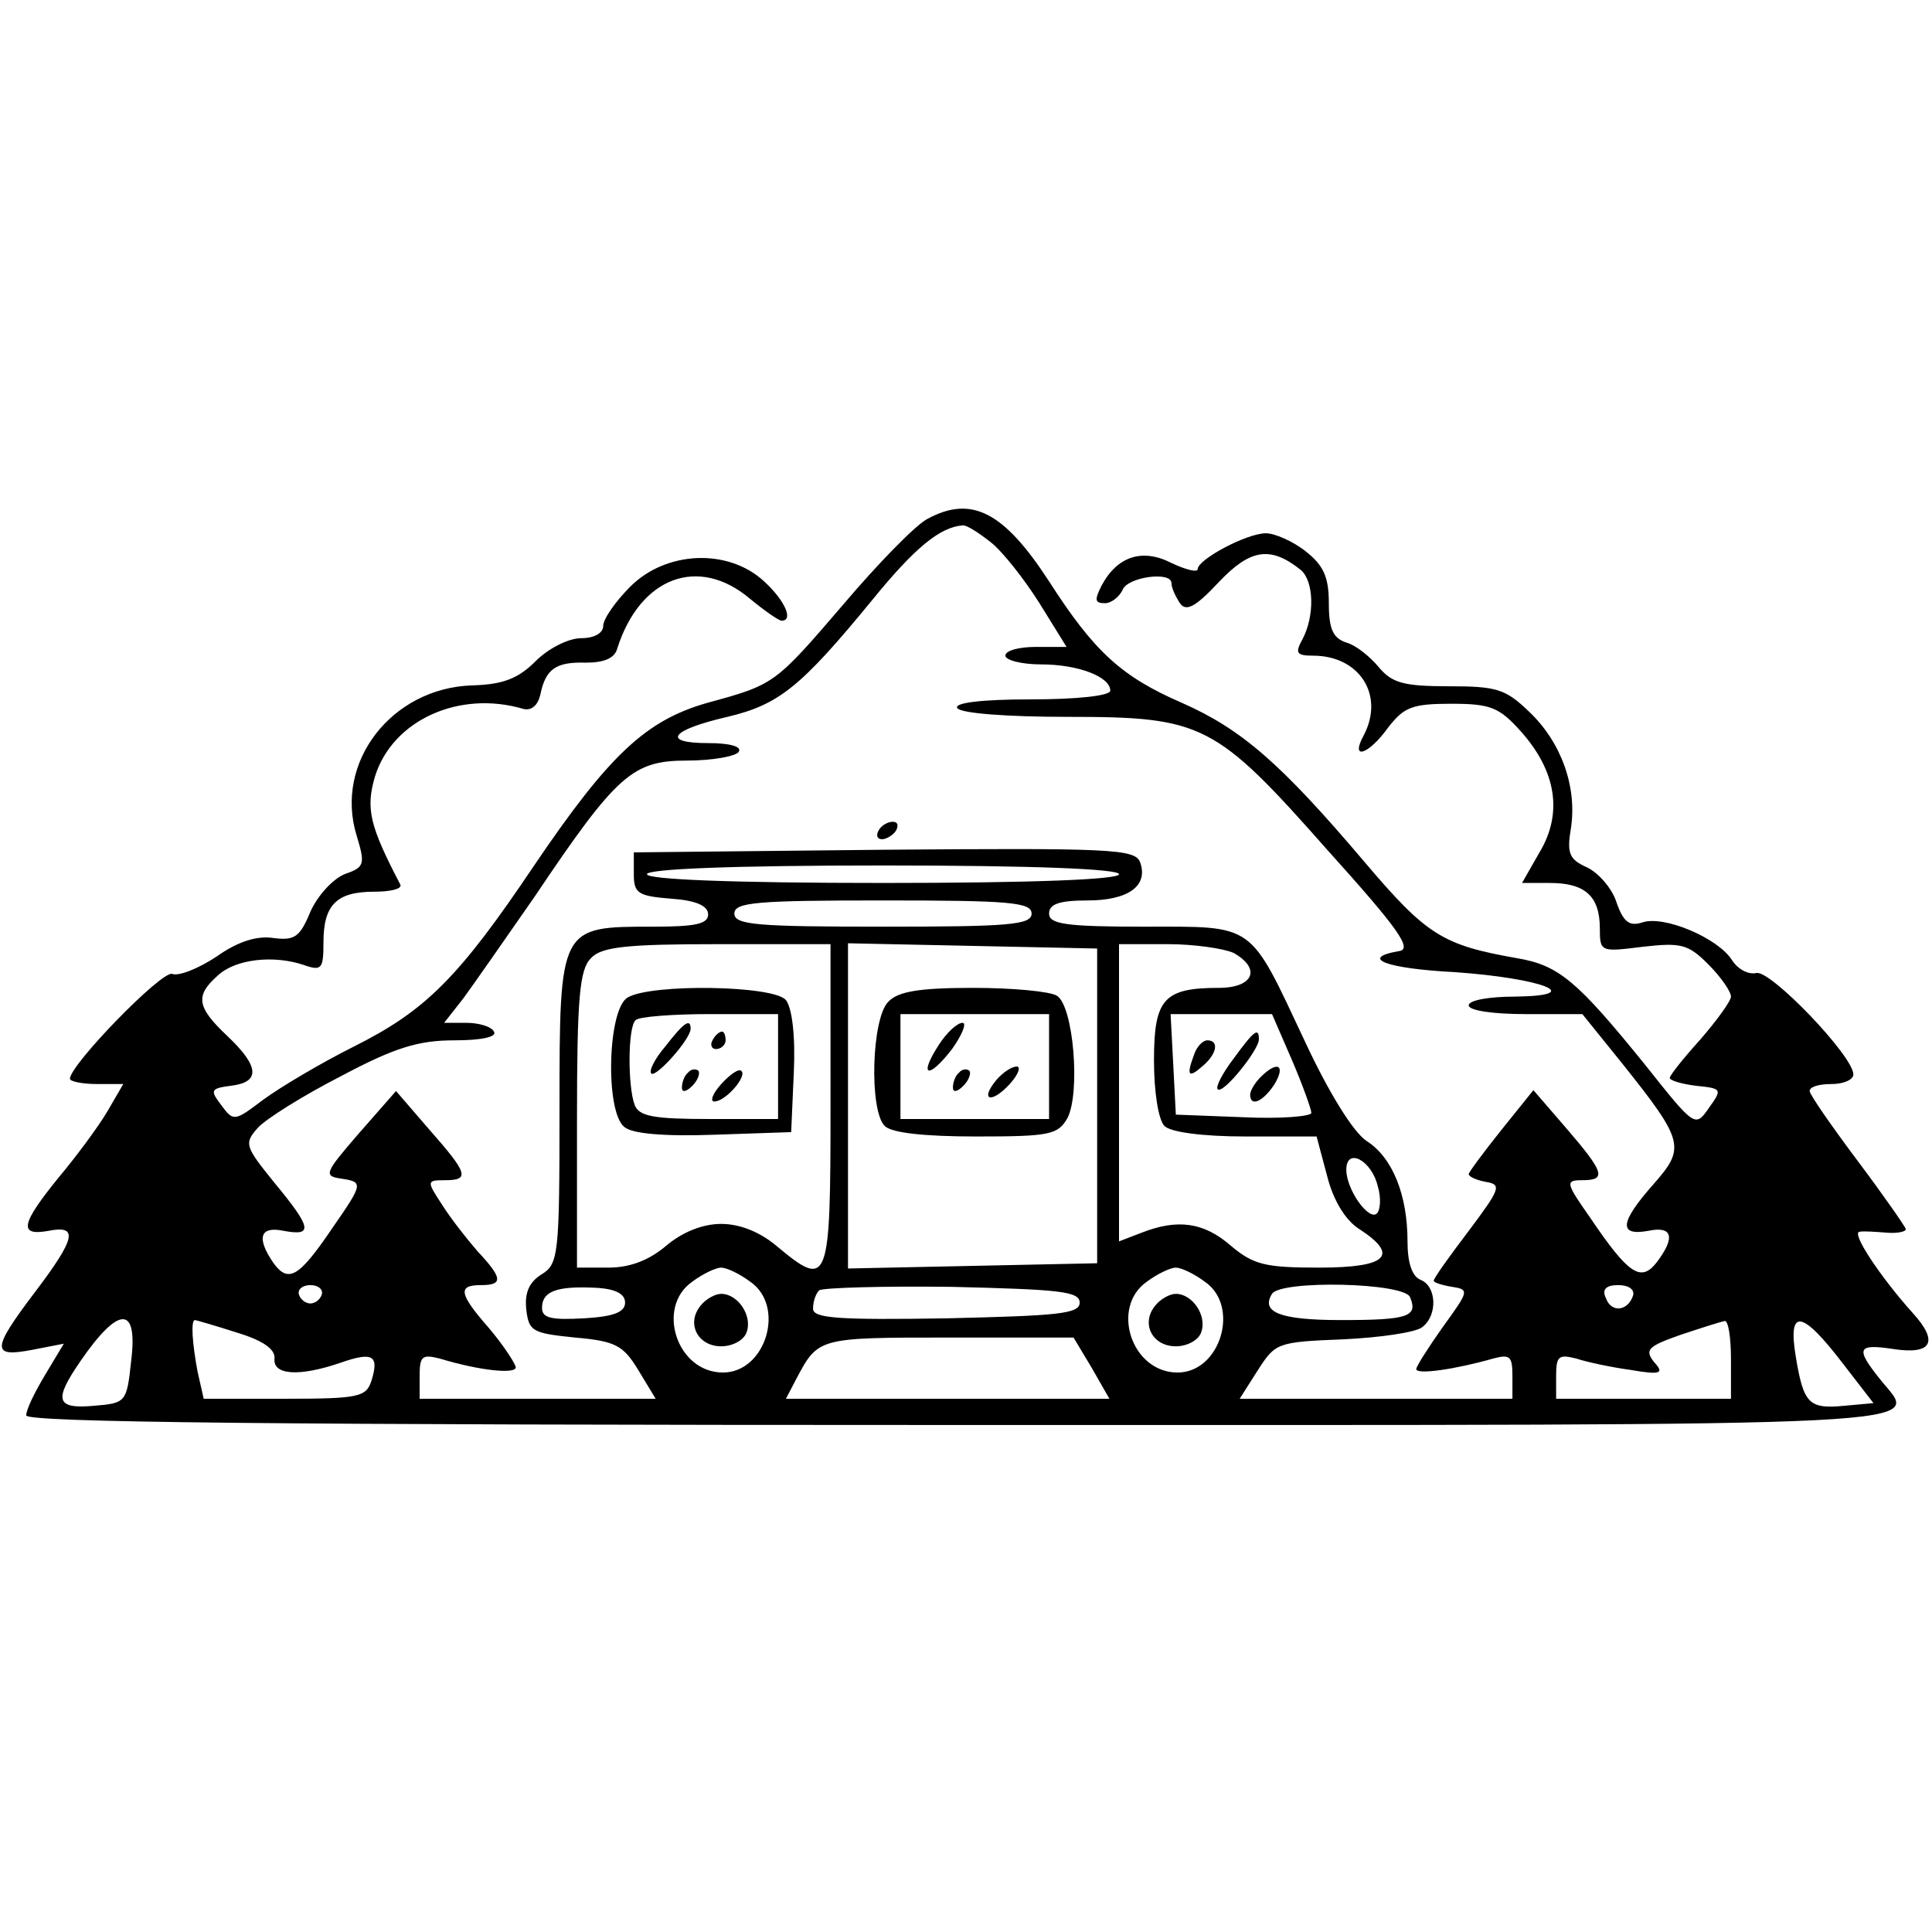 <svg xmlns="http://www.w3.org/2000/svg" version="1.1" xmlns:xlink="http://www.w3.org/1999/xlink" xmlns:svgjs="http://svgjs.dev/svgjs" width="1000" height="1000"><style>
    #light-icon {
      display: inline;
    }
    #dark-icon {
      display: none;
    }

    @media (prefers-color-scheme: dark) {
      #light-icon {
        display: none;
      }
      #dark-icon {
        display: inline;
      }
    }
  </style><g id="light-icon"><svg xmlns="http://www.w3.org/2000/svg" version="1.1" xmlns:xlink="http://www.w3.org/1999/xlink" xmlns:svgjs="http://svgjs.dev/svgjs" width="1000" height="1000"><g><g transform="matrix(4.525,0,0,4.525,0,262.443)"><svg xmlns="http://www.w3.org/2000/svg" version="1.1" xmlns:xlink="http://www.w3.org/1999/xlink" xmlns:svgjs="http://svgjs.dev/svgjs" width="221" height="105"><svg version="1.2" xmlns="http://www.w3.org/2000/svg" viewBox="0 0 221 105" width="221" height="105">
	<title>Nový-projekt</title>
	<style>
		.s0 { fill: #000000 } 
	</style>
	<g>
		<path class="s0" d="m106 1.4c-1.4 0.8-5.6 5.1-9.5 9.7-7.9 9.2-7.9 9.2-15.6 11.3-7 2-11.2 5.9-19.8 18.6-8.6 12.8-12.4 16.6-20.6 20.7-3.8 1.9-8.5 4.7-10.4 6.1-3.3 2.5-3.4 2.5-4.8 0.6-1.3-1.7-1.2-1.9 1.1-2.2 3.4-0.4 3.3-2.2-0.4-5.7-3.5-3.3-3.7-4.6-1.1-6.9 2-1.9 6.4-2.4 9.9-1.2 2 0.7 2.2 0.4 2.2-2.6 0-4.3 1.5-5.8 5.8-5.8 1.8 0 3.2-0.3 3-0.8-3.5-6.7-4-8.7-2.9-12.4 2-6.4 9.6-9.9 17-7.7 0.9 0.2 1.6-0.4 1.9-1.6 0.6-3 1.8-3.8 5.2-3.7 2.1 0 3.3-0.5 3.6-1.6 2.6-8.2 9.3-10.7 15.2-5.7 1.7 1.4 3.3 2.5 3.6 2.5 1.4 0 0.4-2.3-2-4.5-4.1-3.8-11.2-3.5-15.3 0.6-1.7 1.7-3.1 3.7-3.1 4.5 0 0.8-1 1.4-2.5 1.4-1.5 0-3.8 1.2-5.2 2.6-2 2-3.7 2.7-7.3 2.8-9.2 0.3-15.8 8.8-13.2 17.2 1 3.3 0.9 3.6-1.4 4.4-1.4 0.6-3.1 2.5-3.9 4.3-1.2 2.9-1.8 3.3-4.2 3-1.9-0.3-4.1 0.4-6.5 2.1-2.1 1.4-4.4 2.3-5.1 2-1.2-0.4-11.7 10.4-11.7 12 0 0.3 1.4 0.6 3.1 0.6h3l-1.8 3.1c-1 1.7-3.5 5.1-5.6 7.6-4.3 5.3-4.6 6.7-1.2 6.1 3.5-0.7 3.2 0.8-1.5 7-5 6.6-5 7.5-0.3 6.6l3.6-0.7-2.1 3.5c-1.2 2-2.2 4-2.2 4.7 0 0.8 28 1.1 107 1.1 115.9 0 109.4 0.3 105-5.3-2.8-3.5-2.5-4 1.5-3.4 4.5 0.7 5.3-0.8 2.3-4.1-3.6-4-7.1-9.2-6.1-9.3 0.4-0.1 1.8 0 3.1 0.1 1.2 0.1 2.2-0.1 2.2-0.4 0-0.2-2.5-3.8-5.5-7.8-3-4-5.5-7.6-5.5-8 0-0.5 1.1-0.8 2.5-0.8 1.4 0 2.5-0.5 2.5-1.1 0-2.1-9.5-12-11.1-11.6-0.9 0.2-2.1-0.4-2.8-1.5-1.6-2.5-7.7-5.1-10.2-4.3-1.5 0.5-2.2 0-3-2.3-0.5-1.6-2.1-3.4-3.4-4-2-0.9-2.3-1.6-1.8-4.5 0.7-4.7-1.1-9.8-4.8-13.3-2.7-2.6-3.7-2.9-9.2-2.9-5.2 0-6.5-0.4-8-2.2-1-1.2-2.6-2.5-3.7-2.8-1.5-0.5-2-1.5-2-4.5 0-3-0.6-4.3-2.6-5.9-1.5-1.2-3.6-2.1-4.6-2.1-2.2 0-7.8 3-7.8 4.1 0 0.4-1.3 0.1-3-0.7-3.3-1.7-6.2-0.8-8 2.6-0.8 1.6-0.8 2 0.4 2 0.7 0 1.6-0.7 2-1.5 0.5-1.5 5.6-2.2 5.6-0.8 0 0.5 0.4 1.4 0.9 2.2 0.7 1.1 1.7 0.7 4.5-2.3 3.6-3.8 5.9-4.2 9.4-1.4 1.5 1.3 1.6 5.2 0.2 7.9-0.9 1.6-0.7 1.9 1.2 1.9 5.3 0 8.2 4.5 5.8 9.1-1.6 2.9 0.5 2.3 2.8-0.9 1.8-2.3 2.7-2.7 7.2-2.7 4.5 0 5.5 0.4 8 3.2 4 4.5 4.8 9.3 2.1 13.8l-2 3.5h3.2c4 0 5.7 1.5 5.7 5.2 0 2.7 0.1 2.7 4.9 2.1 4.4-0.5 5.2-0.3 7.5 2 1.4 1.4 2.6 3.1 2.6 3.7 0 0.5-1.6 2.7-3.5 4.9-1.9 2.1-3.5 4.1-3.5 4.4 0 0.3 1.4 0.7 3 0.9 3 0.3 3 0.4 1.5 2.5-1.6 2.3-1.6 2.3-7.4-5-7.7-9.5-9.8-11.3-14.6-12.1-8.5-1.5-10.3-2.6-17.5-11.1-9.5-11.2-14-15.1-20.8-18.1-6.9-3-10-5.8-15.2-13.9-5.2-8-8.9-9.9-14-7.1zm7.3 2.6c1.4 1.1 3.9 4.3 5.6 7l3.1 5h-3.5c-1.9 0-3.5 0.4-3.5 1 0 0.5 1.8 1 4.1 1 4.2 0 7.9 1.4 7.9 3 0 0.6-3.9 1-9.1 1-5.7 0-8.8 0.4-8.4 1 0.4 0.6 5.7 1 12.6 1 15.5 0 16.9 0.7 29.8 15.3 8.2 9.1 9.7 11.3 8.1 11.5-4.6 0.8-1.4 2 6.4 2.4 10 0.7 15.2 2.7 6.9 2.8-2.9 0-5.3 0.4-5.3 1 0 0.6 2.8 1 6.5 1h6.5l4.6 5.7c7.1 8.9 7.2 9.6 3.5 13.8-3.8 4.3-4 5.9-0.6 5.3 2.8-0.6 3.2 0.7 1 3.6-1.8 2.3-3.2 1.4-7.6-5.1-2.8-4-2.9-4.3-0.9-4.3 2.8 0 2.5-0.9-1.8-5.9l-3.8-4.4-3.7 4.6c-2 2.5-3.7 4.8-3.7 5 0 0.3 0.9 0.7 2 0.9 1.8 0.3 1.6 0.8-2 5.6-2.2 2.9-4 5.4-4 5.7 0 0.2 0.9 0.5 2.1 0.7 2 0.3 1.9 0.5-1 4.5-1.7 2.4-3.1 4.6-3.1 4.9 0 0.7 4.6 0 8.8-1.2 1.9-0.5 2.2-0.3 2.2 2v2.6h-15.6-15.6l2.1-3.3c2-3.1 2.2-3.2 9.8-3.5 4.2-0.2 8.3-0.8 9-1.4 1.8-1.4 1.6-4.7-0.2-5.4-1-0.4-1.5-2-1.5-4.4 0-5.3-1.7-9.6-4.7-11.5-1.5-1-4.3-5.5-7-11.3-6.5-13.8-5.6-13.2-18.5-13.2-8.9 0-10.8-0.3-10.8-1.5 0-1.1 1.2-1.5 4.4-1.5 4.7 0 7-1.7 6-4.4-0.6-1.5-3.5-1.6-29.3-1.4l-28.6 0.3v2.5c0 2.2 0.5 2.5 4.3 2.8q4.2 0.3 4.2 1.8c0 1.1-1.5 1.4-6.3 1.4-10.7 0-10.7-0.1-10.7 20.8 0 16.8-0.1 17.8-2.1 19-1.4 0.9-1.9 2.1-1.7 4 0.3 2.5 0.7 2.7 5.6 3.2 4.6 0.4 5.5 0.9 7.2 3.7l2 3.3h-13.5-13.5v-2.6c0-2.3 0.3-2.5 2.3-2 4.6 1.4 8.7 1.8 8.7 1-0.1-0.5-1.4-2.5-3-4.4-3.5-4-3.7-5-1-5 2.6 0 2.5-0.8-0.4-3.9-1.3-1.5-3.1-3.8-4.1-5.4-1.7-2.6-1.7-2.7 0.4-2.7 2.9 0 2.6-0.8-1.8-5.8l-3.8-4.4-4.3 4.9c-3.8 4.4-4 4.8-2.1 5.1 2.7 0.4 2.7 0.5-0.9 5.7-3.8 5.6-5 6.3-6.7 4-2-2.9-1.6-4.3 1.2-3.7 3.3 0.6 3.2-0.3-1.1-5.5-3.4-4.2-3.5-4.5-1.9-6.3 0.9-1 5.2-3.7 9.5-5.9 6.2-3.3 8.9-4.1 13-4.1 3.1 0 4.9-0.4 4.5-1-0.3-0.6-1.8-1-3.1-1h-2.6l2.2-2.8c1.1-1.5 4.8-6.8 8.2-11.7 9.4-14 11.2-15.5 17.4-15.5 2.9 0 5.6-0.5 5.9-1 0.4-0.6-1-1-3.5-1-5.4 0-4.3-1.5 2.2-3 5.9-1.4 8.4-3.4 16.6-13.4 4.8-5.9 7.7-8.3 10.3-8.5 0.4-0.1 1.8 0.8 3.2 1.9zm14.7 38c0 0.6-9.7 1-27 1-17.3 0-27-0.4-27-1 0-0.6 9.7-1 27-1 17.3 0 27 0.4 27 1zm-10 4.5c0 1.3-2.6 1.5-17 1.5-14.4 0-17-0.2-17-1.5 0-1.3 2.6-1.5 17-1.5 14.4 0 17 0.2 17 1.5zm-23 22c0 20.5-0.2 21-6.2 16-1.9-1.6-4.2-2.5-6.3-2.5-2.1 0-4.4 0.9-6.3 2.5-2 1.7-4.2 2.5-6.6 2.5h-3.6v-16.9c0-14.1 0.3-17.2 1.6-18.5 1.2-1.3 4.1-1.6 14.5-1.6h12.9zm30.5 0v18l-14.2 0.3-14.3 0.3v-18.6-18.6l14.3 0.3 14.2 0.3zm15.6-17.5c3.2 1.8 2.3 4-1.7 4-6.3 0-7.4 1.3-7.4 8.3 0 3.6 0.5 6.8 1.2 7.5 0.7 0.7 4.3 1.2 9.3 1.2h8.1l1.2 4.5c0.7 2.8 2.1 5.1 3.7 6.1 4.6 3 3.2 4.4-4.6 4.4-6.1 0-7.5-0.3-10.1-2.5-3.1-2.7-6.1-3.1-10.2-1.5l-2.6 1v-17-17h5.6c3 0 6.4 0.5 7.5 1zm6.7 12.3c1.2 2.8 2.2 5.6 2.2 6 0 0.4-3.5 0.7-7.7 0.5l-7.8-0.3-0.3-5.8-0.3-5.7h5.8 5.8zm9.8 14.4c0.4 1.3 0.3 2.7-0.1 3.1-0.9 0.9-3.5-2.7-3.5-5 0-2.6 2.9-1.1 3.6 1.9zm-71.8 10.9c4.1 2.8 1.8 10.4-3.1 10.4-5.3 0-7.7-7.5-3.5-10.4 1.2-0.9 2.7-1.6 3.3-1.6 0.6 0 2.1 0.7 3.3 1.6zm52 0c4.1 2.8 1.8 10.4-3.1 10.4-5.3 0-7.7-7.5-3.5-10.4 1.2-0.9 2.7-1.6 3.3-1.6 0.6 0 2.1 0.7 3.3 1.6zm-101 1.5c-0.2 0.6-0.8 1-1.3 1-0.5 0-1.1-0.4-1.3-1-0.2-0.6 0.4-1.1 1.3-1.1 0.9 0 1.5 0.5 1.3 1.1zm34.7 0.9c0 1.1-1.3 1.6-4.7 1.8-3.7 0.2-4.8 0-4.8-1.2 0-1.9 1.7-2.5 6-2.3 2.4 0.1 3.5 0.7 3.5 1.7zm52 0c0 1.3-2.5 1.5-15.2 1.8-12.4 0.2-15.3 0-15.3-1.1 0-0.8 0.3-1.7 0.7-2.1 0.4-0.3 7.2-0.5 15.2-0.4 12.2 0.3 14.6 0.5 14.6 1.8zm37.8-0.6c0.9 2.2-0.2 2.6-7.9 2.6-7 0-9.2-0.9-7.9-3 1-1.6 15.2-1.3 15.8 0.4zm25.5-0.2c-0.6 1.8-2.5 2-3.1 0.3-0.5-1 0-1.5 1.4-1.5 1.2 0 1.9 0.5 1.7 1.2zm-171.8 7.5c-0.5 4.7-0.6 4.8-4.2 5.1-4.4 0.4-4.7-0.6-1.6-5.1 4.4-6.4 6.6-6.4 5.8 0zm12-3.3c3 0.9 4.5 1.9 4.4 3-0.2 1.9 2.8 2.1 7.5 0.5 3.7-1.3 4.5-0.9 3.6 2-0.6 1.9-1.4 2.1-9.9 2.1h-9.3l-0.7-3.1c-0.6-3.2-0.8-5.9-0.3-5.9 0.1 0 2.2 0.6 4.7 1.4zm171 3.1v4.5h-10-10v-2.6c0-2.3 0.3-2.5 2.3-2 1.2 0.4 4 1 6.2 1.3 3.5 0.6 3.9 0.4 2.7-0.9-1.1-1.4-0.7-1.8 3-3.1 2.4-0.8 4.6-1.5 5.1-1.6 0.4 0 0.7 1.9 0.7 4.4zm12.9 0.6l3.4 4.4-3.3 0.3c-4.1 0.4-4.7-0.2-5.6-5.7-0.9-5.5 0.7-5.3 5.5 1zm-86 0.4l2 3.5h-18.5-18.5l1.2-2.3c2.5-4.7 2.5-4.7 17.4-4.7h14.3z"></path>
		<path class="s0" d="m71.8 56.1c-2.3 1.3-2.6 13-0.4 14.8 0.9 0.8 4.6 1.1 10.3 0.9l8.8-0.3 0.3-6.8c0.2-4.2-0.2-7.4-0.9-8.3-1.4-1.7-15.4-1.9-18.1-0.3zm17.2 7.9v6h-7.9c-6.3 0-8-0.3-8.5-1.6-0.8-2.1-0.8-8.9 0.1-9.7 0.3-0.4 4.2-0.7 8.5-0.7h7.8z"></path>
		<path class="s0" d="m76.1 61.7c-1.2 1.4-1.9 2.8-1.6 3.1 0.5 0.5 4.4-3.8 4.5-5.1 0-1.3-0.8-0.7-2.9 2z"></path>
		<path class="s0" d="m81.5 61c-0.3 0.5-0.1 1 0.4 1 0.6 0 1.1-0.5 1.1-1 0-0.6-0.2-1-0.4-1-0.3 0-0.8 0.4-1.1 1z"></path>
		<path class="s0" d="m78.7 64.7c-0.4 0.3-0.7 1.1-0.7 1.7 0 0.6 0.5 0.5 1.2-0.2 0.6-0.6 0.9-1.4 0.7-1.7-0.3-0.3-0.9-0.2-1.2 0.2z"></path>
		<path class="s0" d="m82.5 66c-1 1.1-1.3 2-0.8 2 1.3 0 3.8-2.9 3.1-3.5-0.3-0.3-1.3 0.4-2.3 1.5z"></path>
		<path class="s0" d="m101.6 56.6c-1.9 1.9-2.2 12.4-0.4 14.2 0.8 0.8 4.6 1.2 10.5 1.2 8.4 0 9.3-0.2 10.4-2.1 1.5-2.9 0.7-12.8-1.2-14-0.8-0.5-5.1-0.9-9.6-0.9-6.1 0-8.6 0.4-9.7 1.6zm18.4 7.4v6h-8.5-8.5v-6-6h8.5 8.5z"></path>
		<path class="s0" d="m107.4 61.5c-2.4 3.7-1.2 4 1.5 0.5 1.2-1.7 1.7-3 1.2-3-0.6 0-1.8 1.1-2.7 2.5z"></path>
		<path class="s0" d="m100.5 37c-0.3 0.5-0.2 1 0.4 1 0.5 0 1.3-0.5 1.6-1 0.3-0.6 0.2-1-0.4-1-0.5 0-1.3 0.4-1.6 1z"></path>
		<path class="s0" d="m109.7 64.7c-0.4 0.3-0.7 1.1-0.7 1.7 0 0.6 0.5 0.5 1.2-0.2 0.6-0.6 0.9-1.4 0.7-1.7-0.3-0.3-0.9-0.2-1.2 0.2z"></path>
		<path class="s0" d="m114 65.5c-2 2.4-0.6 2.8 1.5 0.5 1-1.1 1.3-2 0.8-2-0.6 0-1.6 0.7-2.3 1.5z"></path>
		<path class="s0" d="m141.1 63.1c-1.3 1.7-2.1 3.3-1.8 3.5 0.6 0.6 4.7-4.5 4.7-5.7 0-1.4-0.5-1.1-2.9 2.2z"></path>
		<path class="s0" d="m136.6 62.6c-0.9 2.4-0.7 2.8 0.9 1.4 1.7-1.4 2-3 0.6-3-0.5 0-1.2 0.7-1.5 1.6z"></path>
		<path class="s0" d="m144.2 65.2c-0.7 0.7-1.2 1.6-1.2 2 0 1.5 1.5 0.8 2.8-1.2 1.3-2.2 0.3-2.7-1.6-0.8z"></path>
		<path class="s0" d="m80.1 91.4c-1.6 2-0.3 4.6 2.4 4.6 1.3 0 2.6-0.7 2.9-1.6 0.7-1.9-1-4.4-2.9-4.4-0.7 0-1.8 0.6-2.4 1.4z"></path>
		<path class="s0" d="m132.1 91.4c-1.6 2-0.3 4.6 2.4 4.6 1.3 0 2.6-0.7 2.9-1.6 0.7-1.9-1-4.4-2.9-4.4-0.7 0-1.8 0.6-2.4 1.4z"></path>
	</g>
</svg></svg></g></g></svg></g><g id="dark-icon"><svg xmlns="http://www.w3.org/2000/svg" version="1.1" xmlns:xlink="http://www.w3.org/1999/xlink" xmlns:svgjs="http://svgjs.dev/svgjs" width="1000" height="1000"><g clip-path="url(#SvgjsClipPath1032)"><rect width="1000" height="1000" fill="#ffffff"></rect><g transform="matrix(3.167,0,0,3.167,150,333.71)"><svg xmlns="http://www.w3.org/2000/svg" version="1.1" xmlns:xlink="http://www.w3.org/1999/xlink" xmlns:svgjs="http://svgjs.dev/svgjs" width="221" height="105"><svg version="1.2" xmlns="http://www.w3.org/2000/svg" viewBox="0 0 221 105" width="221" height="105">
	<title>Nový-projekt</title>
	<style>
		.s0 { fill: #000000 } 
	</style>
	<g>
		<path class="s0" d="m106 1.4c-1.4 0.8-5.6 5.1-9.5 9.7-7.9 9.2-7.9 9.2-15.6 11.3-7 2-11.2 5.9-19.8 18.6-8.6 12.8-12.4 16.6-20.6 20.7-3.8 1.9-8.5 4.7-10.4 6.1-3.3 2.5-3.4 2.5-4.8 0.6-1.3-1.7-1.2-1.9 1.1-2.2 3.4-0.4 3.3-2.2-0.4-5.7-3.5-3.3-3.7-4.6-1.1-6.9 2-1.9 6.4-2.4 9.9-1.2 2 0.7 2.2 0.4 2.2-2.6 0-4.3 1.5-5.8 5.8-5.8 1.8 0 3.2-0.3 3-0.8-3.5-6.7-4-8.7-2.9-12.4 2-6.4 9.6-9.9 17-7.7 0.9 0.2 1.6-0.4 1.9-1.6 0.6-3 1.8-3.8 5.2-3.7 2.1 0 3.3-0.5 3.6-1.6 2.6-8.2 9.3-10.7 15.2-5.7 1.7 1.4 3.3 2.5 3.6 2.5 1.4 0 0.4-2.3-2-4.5-4.1-3.8-11.2-3.5-15.3 0.6-1.7 1.7-3.1 3.7-3.1 4.5 0 0.8-1 1.4-2.5 1.4-1.5 0-3.8 1.2-5.2 2.6-2 2-3.7 2.7-7.3 2.8-9.2 0.3-15.8 8.8-13.2 17.2 1 3.3 0.9 3.6-1.4 4.4-1.4 0.6-3.1 2.5-3.9 4.3-1.2 2.9-1.8 3.3-4.2 3-1.9-0.3-4.1 0.4-6.5 2.1-2.1 1.4-4.4 2.3-5.1 2-1.2-0.4-11.7 10.4-11.7 12 0 0.3 1.4 0.6 3.1 0.6h3l-1.8 3.1c-1 1.7-3.5 5.1-5.6 7.6-4.3 5.3-4.6 6.7-1.2 6.1 3.5-0.7 3.2 0.8-1.5 7-5 6.6-5 7.5-0.3 6.6l3.6-0.7-2.1 3.5c-1.2 2-2.2 4-2.2 4.7 0 0.8 28 1.1 107 1.1 115.9 0 109.4 0.3 105-5.3-2.8-3.5-2.5-4 1.5-3.4 4.5 0.7 5.3-0.8 2.3-4.1-3.6-4-7.1-9.2-6.1-9.3 0.4-0.1 1.8 0 3.1 0.1 1.2 0.1 2.2-0.1 2.2-0.4 0-0.2-2.5-3.8-5.5-7.8-3-4-5.5-7.6-5.5-8 0-0.5 1.1-0.8 2.5-0.8 1.4 0 2.5-0.5 2.5-1.1 0-2.1-9.5-12-11.1-11.6-0.9 0.2-2.1-0.4-2.8-1.5-1.6-2.5-7.7-5.1-10.2-4.3-1.5 0.5-2.2 0-3-2.3-0.5-1.6-2.1-3.4-3.4-4-2-0.9-2.3-1.6-1.8-4.5 0.7-4.7-1.1-9.8-4.8-13.3-2.7-2.6-3.7-2.9-9.2-2.9-5.2 0-6.5-0.4-8-2.2-1-1.2-2.6-2.5-3.7-2.8-1.5-0.5-2-1.5-2-4.5 0-3-0.6-4.3-2.6-5.9-1.5-1.2-3.6-2.1-4.6-2.1-2.2 0-7.8 3-7.8 4.1 0 0.4-1.3 0.1-3-0.7-3.3-1.7-6.2-0.8-8 2.6-0.8 1.6-0.8 2 0.4 2 0.7 0 1.6-0.7 2-1.5 0.5-1.5 5.6-2.2 5.6-0.8 0 0.5 0.4 1.4 0.9 2.2 0.7 1.1 1.7 0.7 4.5-2.3 3.6-3.8 5.9-4.2 9.4-1.4 1.5 1.3 1.6 5.2 0.2 7.9-0.9 1.6-0.7 1.9 1.2 1.9 5.3 0 8.2 4.5 5.8 9.1-1.6 2.9 0.5 2.3 2.8-0.9 1.8-2.3 2.7-2.7 7.2-2.7 4.5 0 5.5 0.4 8 3.2 4 4.5 4.8 9.3 2.1 13.8l-2 3.5h3.2c4 0 5.7 1.5 5.7 5.2 0 2.7 0.1 2.7 4.9 2.1 4.4-0.5 5.2-0.3 7.5 2 1.4 1.4 2.6 3.1 2.6 3.7 0 0.5-1.6 2.7-3.5 4.9-1.9 2.1-3.5 4.1-3.5 4.4 0 0.3 1.4 0.7 3 0.9 3 0.3 3 0.4 1.5 2.5-1.6 2.3-1.6 2.3-7.4-5-7.7-9.5-9.8-11.3-14.6-12.1-8.5-1.5-10.3-2.6-17.5-11.1-9.5-11.2-14-15.1-20.8-18.1-6.9-3-10-5.8-15.2-13.9-5.2-8-8.9-9.9-14-7.1zm7.3 2.6c1.4 1.1 3.9 4.3 5.6 7l3.1 5h-3.5c-1.9 0-3.5 0.4-3.5 1 0 0.5 1.8 1 4.1 1 4.2 0 7.9 1.4 7.9 3 0 0.6-3.9 1-9.1 1-5.7 0-8.8 0.4-8.4 1 0.4 0.6 5.7 1 12.6 1 15.5 0 16.9 0.7 29.8 15.3 8.2 9.1 9.7 11.3 8.1 11.5-4.6 0.8-1.4 2 6.4 2.4 10 0.7 15.2 2.7 6.9 2.8-2.9 0-5.3 0.4-5.3 1 0 0.6 2.8 1 6.5 1h6.5l4.6 5.7c7.1 8.9 7.2 9.6 3.5 13.8-3.8 4.3-4 5.9-0.6 5.3 2.8-0.6 3.2 0.7 1 3.6-1.8 2.3-3.2 1.4-7.6-5.1-2.8-4-2.9-4.3-0.9-4.3 2.8 0 2.5-0.9-1.8-5.9l-3.8-4.4-3.7 4.6c-2 2.5-3.7 4.8-3.7 5 0 0.3 0.9 0.7 2 0.9 1.8 0.3 1.6 0.8-2 5.6-2.2 2.9-4 5.4-4 5.7 0 0.2 0.9 0.5 2.1 0.7 2 0.3 1.9 0.5-1 4.5-1.7 2.4-3.1 4.6-3.1 4.9 0 0.7 4.6 0 8.8-1.2 1.9-0.5 2.2-0.3 2.2 2v2.6h-15.6-15.6l2.1-3.3c2-3.1 2.2-3.2 9.8-3.5 4.2-0.2 8.3-0.8 9-1.4 1.8-1.4 1.6-4.7-0.2-5.4-1-0.4-1.5-2-1.5-4.4 0-5.3-1.7-9.6-4.7-11.5-1.5-1-4.3-5.5-7-11.3-6.5-13.8-5.6-13.2-18.5-13.2-8.9 0-10.8-0.3-10.8-1.5 0-1.1 1.2-1.5 4.4-1.5 4.7 0 7-1.7 6-4.4-0.6-1.5-3.5-1.6-29.3-1.4l-28.6 0.3v2.5c0 2.2 0.5 2.5 4.3 2.8q4.2 0.3 4.2 1.8c0 1.1-1.5 1.4-6.3 1.4-10.7 0-10.7-0.1-10.7 20.8 0 16.8-0.1 17.8-2.1 19-1.4 0.9-1.9 2.1-1.7 4 0.3 2.5 0.7 2.7 5.6 3.2 4.6 0.4 5.5 0.9 7.2 3.7l2 3.3h-13.5-13.5v-2.6c0-2.3 0.3-2.5 2.3-2 4.6 1.4 8.7 1.8 8.7 1-0.1-0.5-1.4-2.5-3-4.4-3.5-4-3.7-5-1-5 2.6 0 2.5-0.8-0.4-3.9-1.3-1.5-3.1-3.8-4.1-5.4-1.7-2.6-1.7-2.7 0.4-2.7 2.9 0 2.6-0.8-1.8-5.8l-3.8-4.4-4.3 4.9c-3.8 4.4-4 4.8-2.1 5.1 2.7 0.4 2.7 0.5-0.9 5.7-3.8 5.6-5 6.3-6.7 4-2-2.9-1.6-4.3 1.2-3.7 3.3 0.6 3.2-0.3-1.1-5.5-3.4-4.2-3.5-4.5-1.9-6.3 0.9-1 5.2-3.7 9.5-5.9 6.2-3.3 8.9-4.1 13-4.1 3.1 0 4.9-0.4 4.5-1-0.3-0.6-1.8-1-3.1-1h-2.6l2.2-2.8c1.1-1.5 4.8-6.8 8.2-11.7 9.4-14 11.2-15.5 17.4-15.5 2.9 0 5.6-0.5 5.9-1 0.4-0.6-1-1-3.5-1-5.4 0-4.3-1.5 2.2-3 5.9-1.4 8.4-3.4 16.6-13.4 4.8-5.9 7.7-8.3 10.3-8.5 0.4-0.1 1.8 0.8 3.2 1.9zm14.7 38c0 0.6-9.7 1-27 1-17.3 0-27-0.4-27-1 0-0.6 9.7-1 27-1 17.3 0 27 0.4 27 1zm-10 4.5c0 1.3-2.6 1.5-17 1.5-14.4 0-17-0.2-17-1.5 0-1.3 2.6-1.5 17-1.5 14.4 0 17 0.2 17 1.5zm-23 22c0 20.5-0.2 21-6.2 16-1.9-1.6-4.2-2.5-6.3-2.5-2.1 0-4.4 0.9-6.3 2.5-2 1.7-4.2 2.5-6.6 2.5h-3.6v-16.9c0-14.1 0.3-17.2 1.6-18.5 1.2-1.3 4.1-1.6 14.5-1.6h12.9zm30.5 0v18l-14.2 0.3-14.3 0.3v-18.6-18.6l14.3 0.3 14.2 0.3zm15.6-17.5c3.2 1.8 2.3 4-1.7 4-6.3 0-7.4 1.3-7.4 8.3 0 3.6 0.5 6.8 1.2 7.5 0.7 0.7 4.3 1.2 9.3 1.2h8.1l1.2 4.5c0.7 2.8 2.1 5.1 3.7 6.1 4.6 3 3.2 4.4-4.6 4.4-6.1 0-7.5-0.3-10.1-2.5-3.1-2.7-6.1-3.1-10.2-1.5l-2.6 1v-17-17h5.6c3 0 6.4 0.5 7.5 1zm6.7 12.3c1.2 2.8 2.2 5.6 2.2 6 0 0.4-3.5 0.7-7.7 0.5l-7.8-0.3-0.3-5.8-0.3-5.7h5.8 5.8zm9.8 14.4c0.4 1.3 0.3 2.7-0.1 3.1-0.9 0.9-3.5-2.7-3.5-5 0-2.6 2.9-1.1 3.6 1.9zm-71.8 10.9c4.1 2.8 1.8 10.4-3.1 10.4-5.3 0-7.7-7.5-3.5-10.4 1.2-0.9 2.7-1.6 3.3-1.6 0.6 0 2.1 0.7 3.3 1.6zm52 0c4.1 2.8 1.8 10.4-3.1 10.4-5.3 0-7.7-7.5-3.5-10.4 1.2-0.9 2.7-1.6 3.3-1.6 0.6 0 2.1 0.7 3.3 1.6zm-101 1.5c-0.2 0.6-0.8 1-1.3 1-0.5 0-1.1-0.4-1.3-1-0.2-0.6 0.4-1.1 1.3-1.1 0.9 0 1.5 0.5 1.3 1.1zm34.7 0.9c0 1.1-1.3 1.6-4.7 1.8-3.7 0.2-4.8 0-4.8-1.2 0-1.9 1.7-2.5 6-2.3 2.4 0.1 3.5 0.7 3.5 1.7zm52 0c0 1.3-2.5 1.5-15.2 1.8-12.4 0.2-15.3 0-15.3-1.1 0-0.8 0.3-1.7 0.7-2.1 0.4-0.3 7.2-0.5 15.2-0.4 12.2 0.3 14.6 0.5 14.6 1.8zm37.8-0.6c0.9 2.2-0.2 2.6-7.9 2.6-7 0-9.2-0.9-7.9-3 1-1.6 15.2-1.3 15.8 0.4zm25.5-0.2c-0.6 1.8-2.5 2-3.1 0.3-0.5-1 0-1.5 1.4-1.5 1.2 0 1.9 0.5 1.7 1.2zm-171.8 7.5c-0.5 4.7-0.6 4.8-4.2 5.1-4.4 0.4-4.7-0.6-1.6-5.1 4.4-6.4 6.6-6.4 5.8 0zm12-3.3c3 0.9 4.5 1.9 4.4 3-0.2 1.9 2.8 2.1 7.5 0.5 3.7-1.3 4.5-0.9 3.6 2-0.6 1.9-1.4 2.1-9.9 2.1h-9.3l-0.7-3.1c-0.6-3.2-0.8-5.9-0.3-5.9 0.1 0 2.2 0.6 4.7 1.4zm171 3.1v4.5h-10-10v-2.6c0-2.3 0.3-2.5 2.3-2 1.2 0.4 4 1 6.2 1.3 3.5 0.6 3.9 0.4 2.7-0.9-1.1-1.4-0.7-1.8 3-3.1 2.4-0.8 4.6-1.5 5.1-1.6 0.4 0 0.7 1.9 0.7 4.4zm12.9 0.6l3.4 4.4-3.3 0.3c-4.1 0.4-4.7-0.2-5.6-5.7-0.9-5.5 0.7-5.3 5.5 1zm-86 0.4l2 3.5h-18.5-18.5l1.2-2.3c2.5-4.7 2.5-4.7 17.4-4.7h14.3z"></path>
		<path class="s0" d="m71.8 56.1c-2.3 1.3-2.6 13-0.4 14.8 0.9 0.8 4.6 1.1 10.3 0.9l8.8-0.3 0.3-6.8c0.2-4.2-0.2-7.4-0.9-8.3-1.4-1.7-15.4-1.9-18.1-0.3zm17.2 7.9v6h-7.9c-6.3 0-8-0.3-8.5-1.6-0.8-2.1-0.8-8.9 0.1-9.7 0.3-0.4 4.2-0.7 8.5-0.7h7.8z"></path>
		<path class="s0" d="m76.1 61.7c-1.2 1.4-1.9 2.8-1.6 3.1 0.5 0.5 4.4-3.8 4.5-5.1 0-1.3-0.8-0.7-2.9 2z"></path>
		<path class="s0" d="m81.5 61c-0.3 0.5-0.1 1 0.4 1 0.6 0 1.1-0.5 1.1-1 0-0.6-0.2-1-0.4-1-0.3 0-0.8 0.4-1.1 1z"></path>
		<path class="s0" d="m78.7 64.7c-0.4 0.3-0.7 1.1-0.7 1.7 0 0.6 0.5 0.5 1.2-0.2 0.6-0.6 0.9-1.4 0.7-1.7-0.3-0.3-0.9-0.2-1.2 0.2z"></path>
		<path class="s0" d="m82.5 66c-1 1.1-1.3 2-0.8 2 1.3 0 3.8-2.9 3.1-3.5-0.3-0.3-1.3 0.4-2.3 1.5z"></path>
		<path class="s0" d="m101.6 56.6c-1.9 1.9-2.2 12.4-0.4 14.2 0.8 0.8 4.6 1.2 10.5 1.2 8.4 0 9.3-0.2 10.4-2.1 1.5-2.9 0.7-12.8-1.2-14-0.8-0.5-5.1-0.9-9.6-0.9-6.1 0-8.6 0.4-9.7 1.6zm18.4 7.4v6h-8.5-8.5v-6-6h8.5 8.5z"></path>
		<path class="s0" d="m107.4 61.5c-2.4 3.7-1.2 4 1.5 0.5 1.2-1.7 1.7-3 1.2-3-0.6 0-1.8 1.1-2.7 2.5z"></path>
		<path class="s0" d="m100.5 37c-0.3 0.5-0.2 1 0.4 1 0.5 0 1.3-0.5 1.6-1 0.3-0.6 0.2-1-0.4-1-0.5 0-1.3 0.4-1.6 1z"></path>
		<path class="s0" d="m109.7 64.7c-0.4 0.3-0.7 1.1-0.7 1.7 0 0.6 0.5 0.5 1.2-0.2 0.6-0.6 0.9-1.4 0.7-1.7-0.3-0.3-0.9-0.2-1.2 0.2z"></path>
		<path class="s0" d="m114 65.5c-2 2.4-0.6 2.8 1.5 0.5 1-1.1 1.3-2 0.8-2-0.6 0-1.6 0.7-2.3 1.5z"></path>
		<path class="s0" d="m141.1 63.1c-1.3 1.7-2.1 3.3-1.8 3.5 0.6 0.6 4.7-4.5 4.7-5.7 0-1.4-0.5-1.1-2.9 2.2z"></path>
		<path class="s0" d="m136.6 62.6c-0.9 2.4-0.7 2.8 0.9 1.4 1.7-1.4 2-3 0.6-3-0.5 0-1.2 0.7-1.5 1.6z"></path>
		<path class="s0" d="m144.2 65.2c-0.7 0.7-1.2 1.6-1.2 2 0 1.5 1.5 0.8 2.8-1.2 1.3-2.2 0.3-2.7-1.6-0.8z"></path>
		<path class="s0" d="m80.1 91.4c-1.6 2-0.3 4.6 2.4 4.6 1.3 0 2.6-0.7 2.9-1.6 0.7-1.9-1-4.4-2.9-4.4-0.7 0-1.8 0.6-2.4 1.4z"></path>
		<path class="s0" d="m132.1 91.4c-1.6 2-0.3 4.6 2.4 4.6 1.3 0 2.6-0.7 2.9-1.6 0.7-1.9-1-4.4-2.9-4.4-0.7 0-1.8 0.6-2.4 1.4z"></path>
	</g>
</svg></svg></g></g><defs><clipPath id="SvgjsClipPath1032"><rect width="1000" height="1000" x="0" y="0" rx="350" ry="350"></rect></clipPath></defs></svg></g></svg>